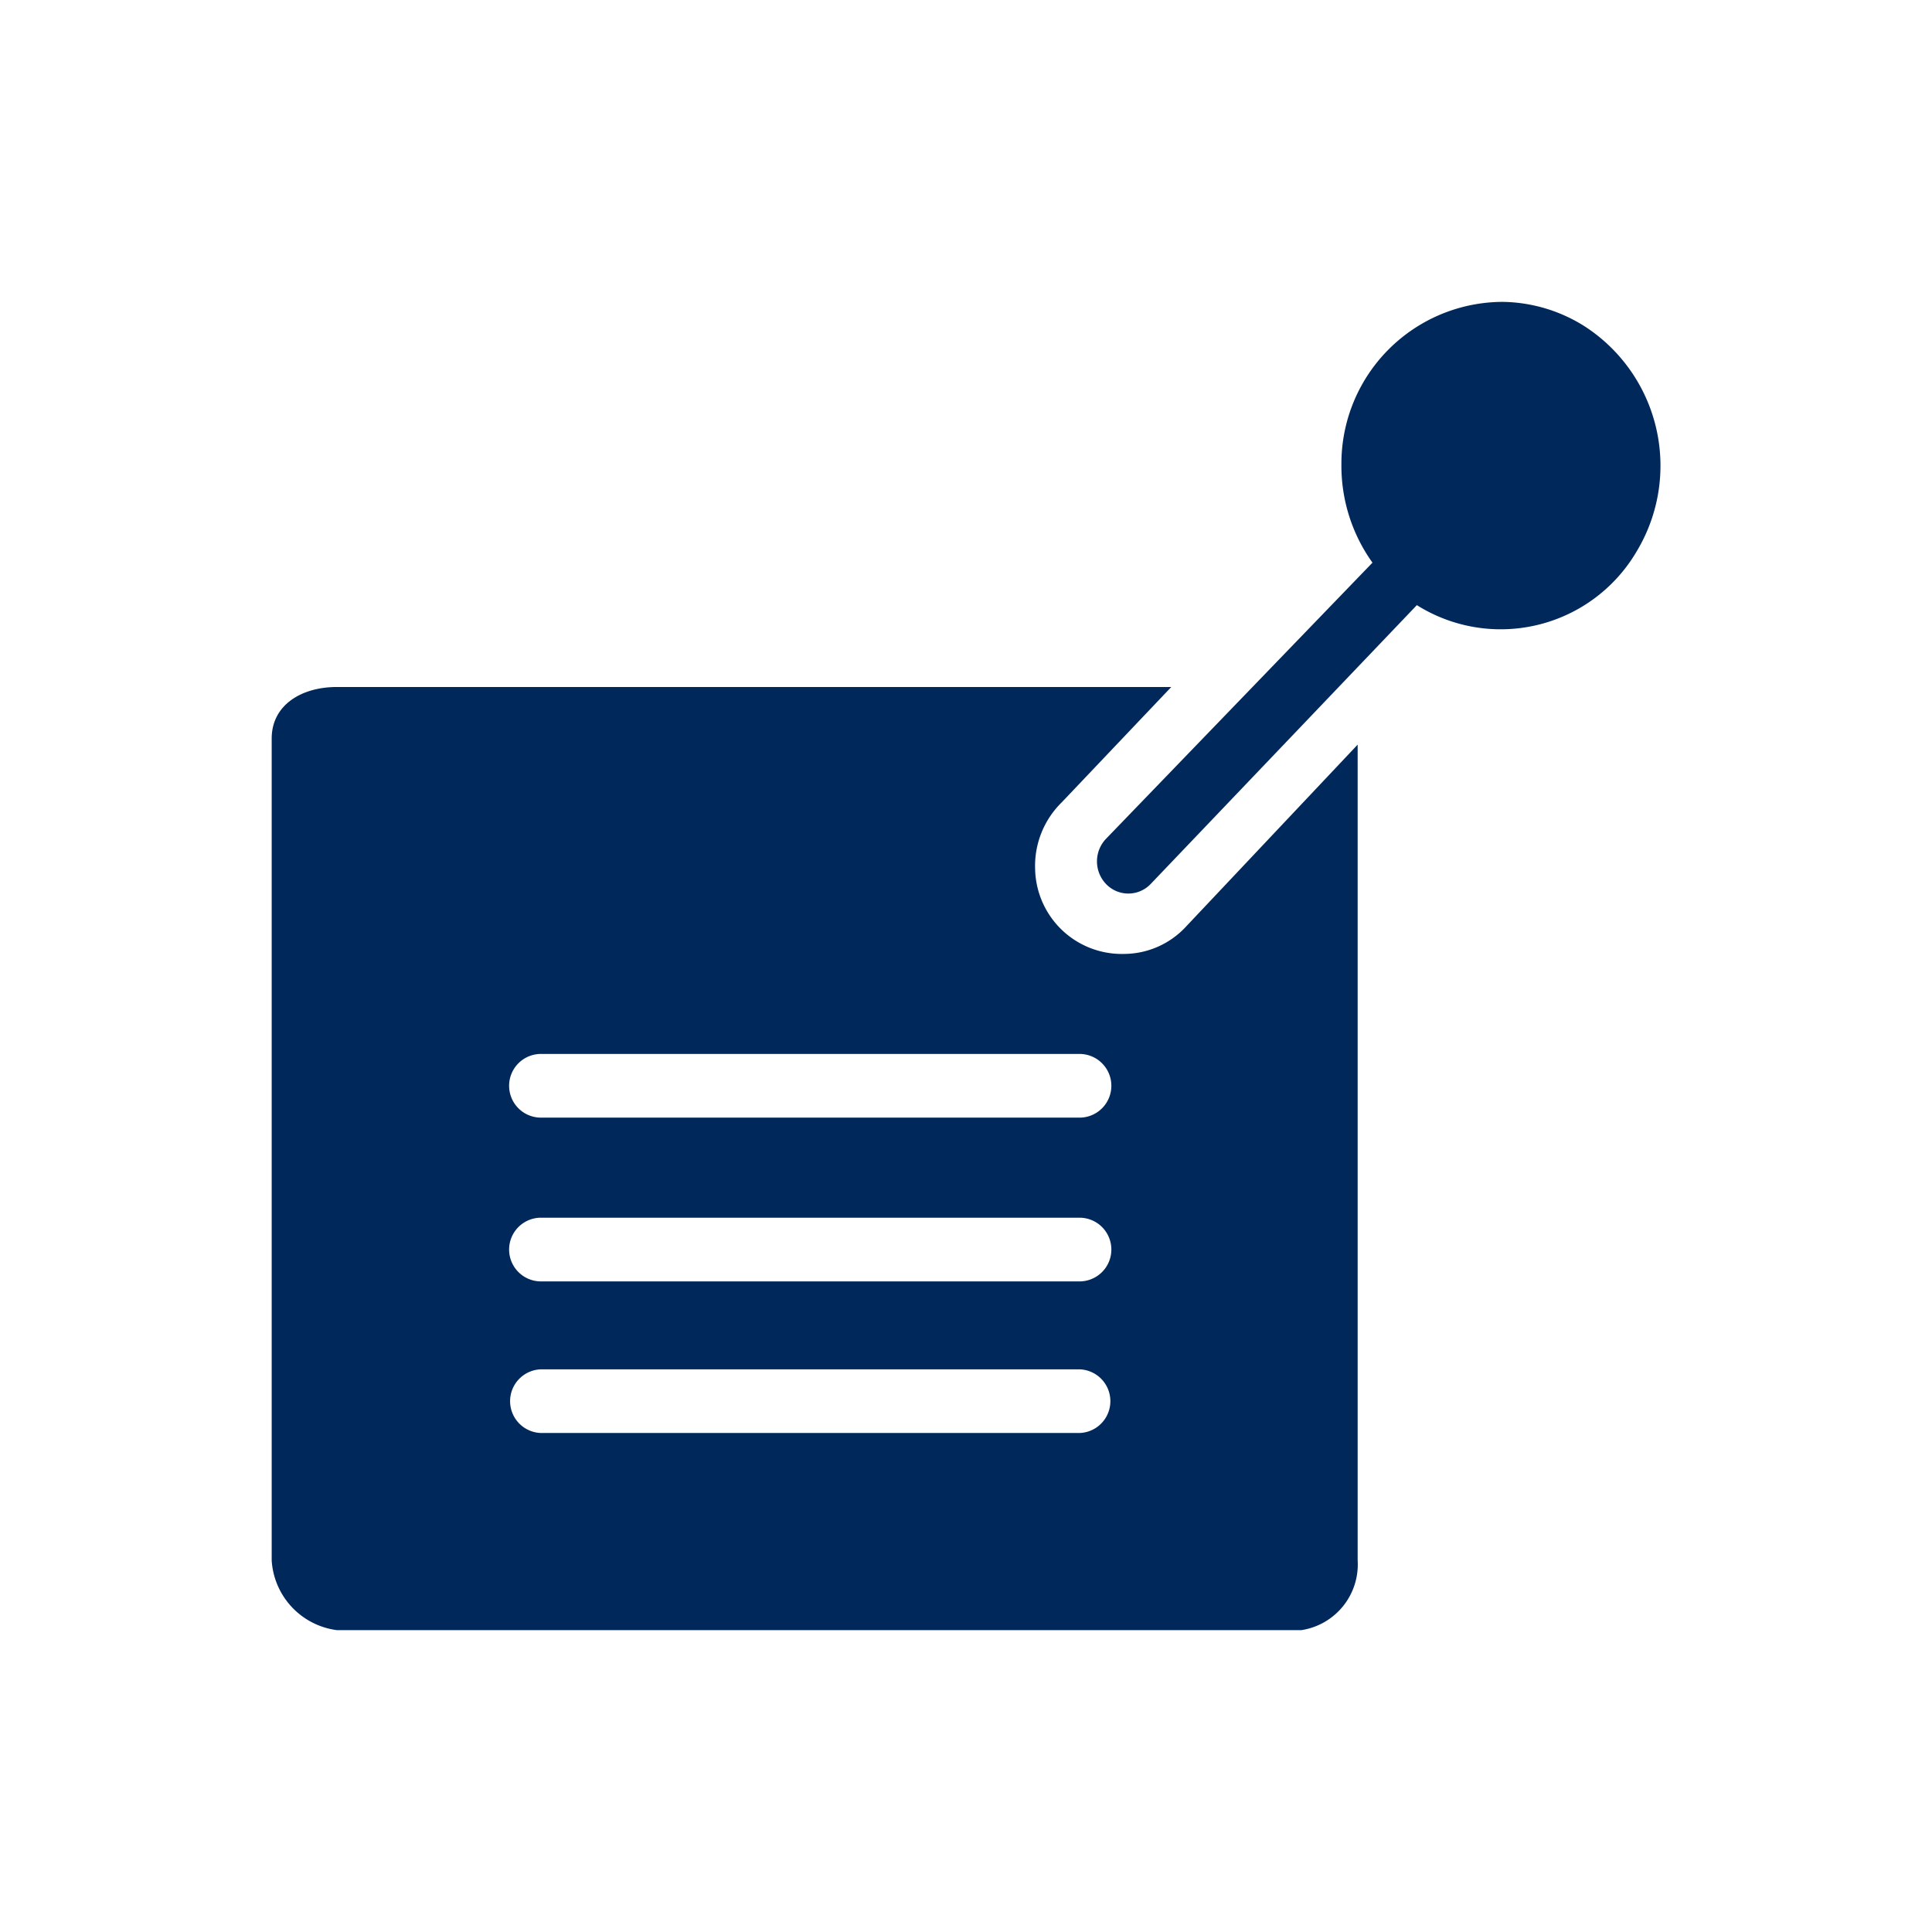 <svg xmlns="http://www.w3.org/2000/svg" width="64" height="64" viewBox="0 0 64 64"><path d="M37.23,31.6a2.871,2.871,0,0,1-2.94-2.809,2.945,2.945,0,0,1,.882-2.213L38.8,22.758H11.156c-1.176,0-2.156.6-2.156,1.708V51.69A2.484,2.484,0,0,0,11.156,54H43.112a2.2,2.2,0,0,0,1.862-2.31V24.667l-5.685,6.027A2.809,2.809,0,0,1,37.23,31.6ZM35.76,47.47H17.92a1.055,1.055,0,0,1,0-2.109H35.76a1.055,1.055,0,0,1,0,2.109Zm0-5.022H17.92a1.055,1.055,0,0,1,0-2.11H35.76a1.055,1.055,0,0,1,0,2.11Zm0-5.425H17.92a1.055,1.055,0,0,1,0-2.11H35.76a1.055,1.055,0,0,1,0,2.11Z" style="fill:#00285a"/><path d="M52.478,10.8a5.2,5.2,0,0,0-2.7-.8,5.357,5.357,0,0,0-5.342,5.374,5.51,5.51,0,0,0,1.029,3.265l-8.822,9.142a1.085,1.085,0,0,0,0,1.507,1.022,1.022,0,0,0,1.47,0l8.822-9.242a5.221,5.221,0,0,0,7.282-1.781A5.5,5.5,0,0,0,52.478,10.8Z" style="fill:#00285a"/></svg>